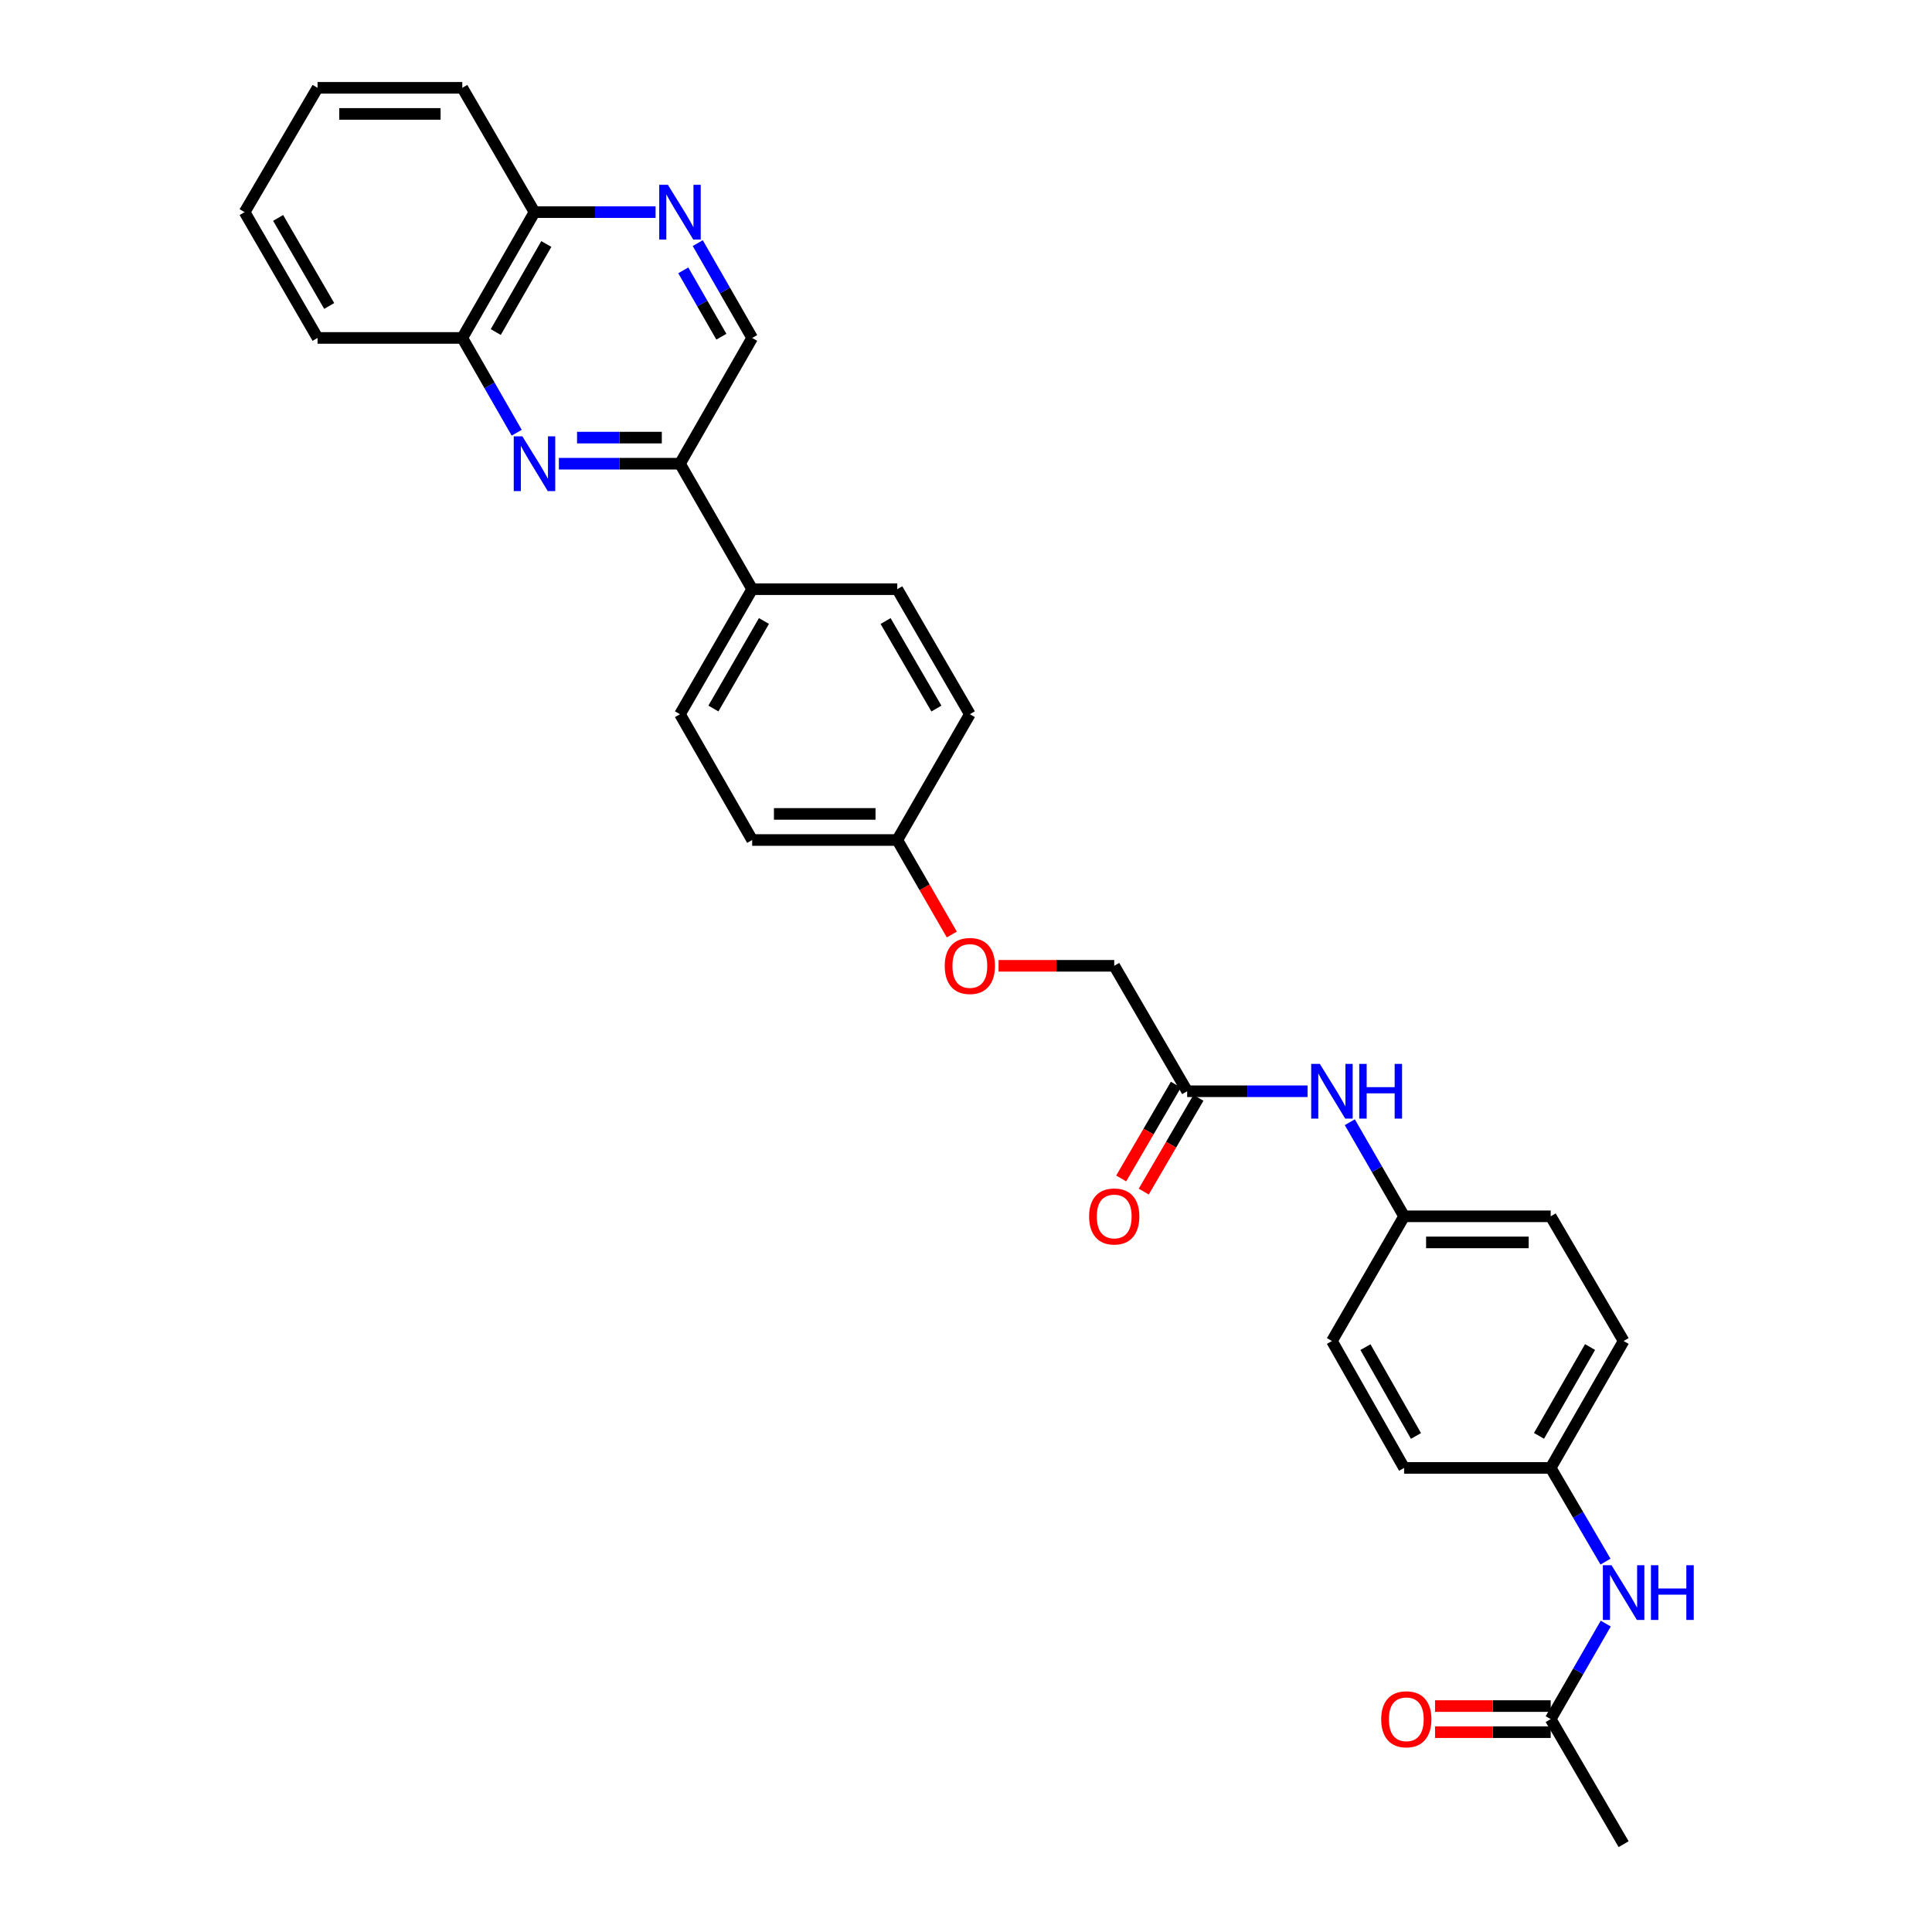 <?xml version='1.0' encoding='iso-8859-1'?>
<svg version='1.1' baseProfile='full'
              xmlns='http://www.w3.org/2000/svg'
                      xmlns:rdkit='http://www.rdkit.org/xml'
                      xmlns:xlink='http://www.w3.org/1999/xlink'
                  xml:space='preserve'
width='1000px' height='1000px' viewBox='0 0 1000 1000'>
<!-- END OF HEADER -->
<rect style='opacity:1.0;fill:#FFFFFF;stroke:none' width='1000' height='1000' x='0' y='0'> </rect>
<path class='bond-1' d='M 289.277,240.013 L 320.615,240.013' style='fill:none;fill-rule:evenodd;stroke:#0000FF;stroke-width:6px;stroke-linecap:butt;stroke-linejoin:miter;stroke-opacity:1' />
<path class='bond-1' d='M 320.615,240.013 L 351.953,240.013' style='fill:none;fill-rule:evenodd;stroke:#000000;stroke-width:6px;stroke-linecap:butt;stroke-linejoin:miter;stroke-opacity:1' />
<path class='bond-1' d='M 298.678,226.503 L 320.615,226.503' style='fill:none;fill-rule:evenodd;stroke:#0000FF;stroke-width:6px;stroke-linecap:butt;stroke-linejoin:miter;stroke-opacity:1' />
<path class='bond-1' d='M 320.615,226.503 L 342.551,226.503' style='fill:none;fill-rule:evenodd;stroke:#000000;stroke-width:6px;stroke-linecap:butt;stroke-linejoin:miter;stroke-opacity:1' />
<path class='bond-2' d='M 267.448,223.977 L 253.365,199.446' style='fill:none;fill-rule:evenodd;stroke:#0000FF;stroke-width:6px;stroke-linecap:butt;stroke-linejoin:miter;stroke-opacity:1' />
<path class='bond-2' d='M 253.365,199.446 L 239.283,174.915' style='fill:none;fill-rule:evenodd;stroke:#000000;stroke-width:6px;stroke-linecap:butt;stroke-linejoin:miter;stroke-opacity:1' />
<path class='bond-0' d='M 339.33,109.802 L 307.992,109.802' style='fill:none;fill-rule:evenodd;stroke:#0000FF;stroke-width:6px;stroke-linecap:butt;stroke-linejoin:miter;stroke-opacity:1' />
<path class='bond-0' d='M 307.992,109.802 L 276.654,109.802' style='fill:none;fill-rule:evenodd;stroke:#000000;stroke-width:6px;stroke-linecap:butt;stroke-linejoin:miter;stroke-opacity:1' />
<path class='bond-30' d='M 361.157,125.839 L 375.241,150.377' style='fill:none;fill-rule:evenodd;stroke:#0000FF;stroke-width:6px;stroke-linecap:butt;stroke-linejoin:miter;stroke-opacity:1' />
<path class='bond-30' d='M 375.241,150.377 L 389.324,174.915' style='fill:none;fill-rule:evenodd;stroke:#000000;stroke-width:6px;stroke-linecap:butt;stroke-linejoin:miter;stroke-opacity:1' />
<path class='bond-30' d='M 353.665,139.926 L 363.523,157.102' style='fill:none;fill-rule:evenodd;stroke:#0000FF;stroke-width:6px;stroke-linecap:butt;stroke-linejoin:miter;stroke-opacity:1' />
<path class='bond-30' d='M 363.523,157.102 L 373.382,174.279' style='fill:none;fill-rule:evenodd;stroke:#000000;stroke-width:6px;stroke-linecap:butt;stroke-linejoin:miter;stroke-opacity:1' />
<path class='bond-7' d='M 351.953,240.013 L 389.324,174.915' style='fill:none;fill-rule:evenodd;stroke:#000000;stroke-width:6px;stroke-linecap:butt;stroke-linejoin:miter;stroke-opacity:1' />
<path class='bond-8' d='M 351.953,240.013 L 389.324,304.961' style='fill:none;fill-rule:evenodd;stroke:#000000;stroke-width:6px;stroke-linecap:butt;stroke-linejoin:miter;stroke-opacity:1' />
<path class='bond-9' d='M 239.283,174.915 L 276.654,109.802' style='fill:none;fill-rule:evenodd;stroke:#000000;stroke-width:6px;stroke-linecap:butt;stroke-linejoin:miter;stroke-opacity:1' />
<path class='bond-9' d='M 256.606,171.873 L 282.766,126.294' style='fill:none;fill-rule:evenodd;stroke:#000000;stroke-width:6px;stroke-linecap:butt;stroke-linejoin:miter;stroke-opacity:1' />
<path class='bond-26' d='M 239.283,174.915 L 164.367,174.915' style='fill:none;fill-rule:evenodd;stroke:#000000;stroke-width:6px;stroke-linecap:butt;stroke-linejoin:miter;stroke-opacity:1' />
<path class='bond-3' d='M 614.477,564.828 L 576.722,499.902' style='fill:none;fill-rule:evenodd;stroke:#000000;stroke-width:6px;stroke-linecap:butt;stroke-linejoin:miter;stroke-opacity:1' />
<path class='bond-5' d='M 614.477,564.828 L 645.635,564.828' style='fill:none;fill-rule:evenodd;stroke:#000000;stroke-width:6px;stroke-linecap:butt;stroke-linejoin:miter;stroke-opacity:1' />
<path class='bond-5' d='M 645.635,564.828 L 676.794,564.828' style='fill:none;fill-rule:evenodd;stroke:#0000FF;stroke-width:6px;stroke-linecap:butt;stroke-linejoin:miter;stroke-opacity:1' />
<path class='bond-10' d='M 608.641,561.424 L 594.487,585.693' style='fill:none;fill-rule:evenodd;stroke:#000000;stroke-width:6px;stroke-linecap:butt;stroke-linejoin:miter;stroke-opacity:1' />
<path class='bond-10' d='M 594.487,585.693 L 580.332,609.961' style='fill:none;fill-rule:evenodd;stroke:#FF0000;stroke-width:6px;stroke-linecap:butt;stroke-linejoin:miter;stroke-opacity:1' />
<path class='bond-10' d='M 620.312,568.231 L 606.157,592.5' style='fill:none;fill-rule:evenodd;stroke:#000000;stroke-width:6px;stroke-linecap:butt;stroke-linejoin:miter;stroke-opacity:1' />
<path class='bond-10' d='M 606.157,592.5 L 592.003,616.768' style='fill:none;fill-rule:evenodd;stroke:#FF0000;stroke-width:6px;stroke-linecap:butt;stroke-linejoin:miter;stroke-opacity:1' />
<path class='bond-4' d='M 802.633,889.815 L 816.884,865.092' style='fill:none;fill-rule:evenodd;stroke:#000000;stroke-width:6px;stroke-linecap:butt;stroke-linejoin:miter;stroke-opacity:1' />
<path class='bond-4' d='M 816.884,865.092 L 831.135,840.369' style='fill:none;fill-rule:evenodd;stroke:#0000FF;stroke-width:6px;stroke-linecap:butt;stroke-linejoin:miter;stroke-opacity:1' />
<path class='bond-11' d='M 802.633,883.06 L 772.703,883.06' style='fill:none;fill-rule:evenodd;stroke:#000000;stroke-width:6px;stroke-linecap:butt;stroke-linejoin:miter;stroke-opacity:1' />
<path class='bond-11' d='M 772.703,883.06 L 742.773,883.06' style='fill:none;fill-rule:evenodd;stroke:#FF0000;stroke-width:6px;stroke-linecap:butt;stroke-linejoin:miter;stroke-opacity:1' />
<path class='bond-11' d='M 802.633,896.57 L 772.703,896.57' style='fill:none;fill-rule:evenodd;stroke:#000000;stroke-width:6px;stroke-linecap:butt;stroke-linejoin:miter;stroke-opacity:1' />
<path class='bond-11' d='M 772.703,896.57 L 742.773,896.57' style='fill:none;fill-rule:evenodd;stroke:#FF0000;stroke-width:6px;stroke-linecap:butt;stroke-linejoin:miter;stroke-opacity:1' />
<path class='bond-25' d='M 802.633,889.815 L 840.387,954.545' style='fill:none;fill-rule:evenodd;stroke:#000000;stroke-width:6px;stroke-linecap:butt;stroke-linejoin:miter;stroke-opacity:1' />
<path class='bond-15' d='M 698.658,580.856 L 712.711,605.207' style='fill:none;fill-rule:evenodd;stroke:#0000FF;stroke-width:6px;stroke-linecap:butt;stroke-linejoin:miter;stroke-opacity:1' />
<path class='bond-15' d='M 712.711,605.207 L 726.764,629.558' style='fill:none;fill-rule:evenodd;stroke:#000000;stroke-width:6px;stroke-linecap:butt;stroke-linejoin:miter;stroke-opacity:1' />
<path class='bond-6' d='M 831.01,808.29 L 816.821,784.037' style='fill:none;fill-rule:evenodd;stroke:#0000FF;stroke-width:6px;stroke-linecap:butt;stroke-linejoin:miter;stroke-opacity:1' />
<path class='bond-6' d='M 816.821,784.037 L 802.633,759.784' style='fill:none;fill-rule:evenodd;stroke:#000000;stroke-width:6px;stroke-linecap:butt;stroke-linejoin:miter;stroke-opacity:1' />
<path class='bond-12' d='M 389.324,304.961 L 351.953,369.676' style='fill:none;fill-rule:evenodd;stroke:#000000;stroke-width:6px;stroke-linecap:butt;stroke-linejoin:miter;stroke-opacity:1' />
<path class='bond-12' d='M 395.418,321.425 L 369.258,366.725' style='fill:none;fill-rule:evenodd;stroke:#000000;stroke-width:6px;stroke-linecap:butt;stroke-linejoin:miter;stroke-opacity:1' />
<path class='bond-13' d='M 389.324,304.961 L 464.435,304.961' style='fill:none;fill-rule:evenodd;stroke:#000000;stroke-width:6px;stroke-linecap:butt;stroke-linejoin:miter;stroke-opacity:1' />
<path class='bond-27' d='M 276.654,109.802 L 239.283,45.455' style='fill:none;fill-rule:evenodd;stroke:#000000;stroke-width:6px;stroke-linecap:butt;stroke-linejoin:miter;stroke-opacity:1' />
<path class='bond-20' d='M 351.953,369.676 L 389.324,434.789' style='fill:none;fill-rule:evenodd;stroke:#000000;stroke-width:6px;stroke-linecap:butt;stroke-linejoin:miter;stroke-opacity:1' />
<path class='bond-19' d='M 464.435,304.961 L 501.994,369.676' style='fill:none;fill-rule:evenodd;stroke:#000000;stroke-width:6px;stroke-linecap:butt;stroke-linejoin:miter;stroke-opacity:1' />
<path class='bond-19' d='M 458.384,321.45 L 484.675,366.751' style='fill:none;fill-rule:evenodd;stroke:#000000;stroke-width:6px;stroke-linecap:butt;stroke-linejoin:miter;stroke-opacity:1' />
<path class='bond-14' d='M 492.65,483.703 L 478.543,459.246' style='fill:none;fill-rule:evenodd;stroke:#FF0000;stroke-width:6px;stroke-linecap:butt;stroke-linejoin:miter;stroke-opacity:1' />
<path class='bond-14' d='M 478.543,459.246 L 464.435,434.789' style='fill:none;fill-rule:evenodd;stroke:#000000;stroke-width:6px;stroke-linecap:butt;stroke-linejoin:miter;stroke-opacity:1' />
<path class='bond-17' d='M 516.863,499.902 L 546.792,499.902' style='fill:none;fill-rule:evenodd;stroke:#FF0000;stroke-width:6px;stroke-linecap:butt;stroke-linejoin:miter;stroke-opacity:1' />
<path class='bond-17' d='M 546.792,499.902 L 576.722,499.902' style='fill:none;fill-rule:evenodd;stroke:#000000;stroke-width:6px;stroke-linecap:butt;stroke-linejoin:miter;stroke-opacity:1' />
<path class='bond-23' d='M 726.764,629.558 L 689.407,694.101' style='fill:none;fill-rule:evenodd;stroke:#000000;stroke-width:6px;stroke-linecap:butt;stroke-linejoin:miter;stroke-opacity:1' />
<path class='bond-24' d='M 726.764,629.558 L 802.633,629.558' style='fill:none;fill-rule:evenodd;stroke:#000000;stroke-width:6px;stroke-linecap:butt;stroke-linejoin:miter;stroke-opacity:1' />
<path class='bond-24' d='M 738.144,643.069 L 791.252,643.069' style='fill:none;fill-rule:evenodd;stroke:#000000;stroke-width:6px;stroke-linecap:butt;stroke-linejoin:miter;stroke-opacity:1' />
<path class='bond-16' d='M 802.633,759.784 L 840.387,694.101' style='fill:none;fill-rule:evenodd;stroke:#000000;stroke-width:6px;stroke-linecap:butt;stroke-linejoin:miter;stroke-opacity:1' />
<path class='bond-16' d='M 796.583,743.199 L 823.011,697.22' style='fill:none;fill-rule:evenodd;stroke:#000000;stroke-width:6px;stroke-linecap:butt;stroke-linejoin:miter;stroke-opacity:1' />
<path class='bond-33' d='M 802.633,759.784 L 726.764,759.784' style='fill:none;fill-rule:evenodd;stroke:#000000;stroke-width:6px;stroke-linecap:butt;stroke-linejoin:miter;stroke-opacity:1' />
<path class='bond-18' d='M 464.435,434.789 L 501.994,369.676' style='fill:none;fill-rule:evenodd;stroke:#000000;stroke-width:6px;stroke-linecap:butt;stroke-linejoin:miter;stroke-opacity:1' />
<path class='bond-32' d='M 464.435,434.789 L 389.324,434.789' style='fill:none;fill-rule:evenodd;stroke:#000000;stroke-width:6px;stroke-linecap:butt;stroke-linejoin:miter;stroke-opacity:1' />
<path class='bond-32' d='M 453.169,421.279 L 400.591,421.279' style='fill:none;fill-rule:evenodd;stroke:#000000;stroke-width:6px;stroke-linecap:butt;stroke-linejoin:miter;stroke-opacity:1' />
<path class='bond-21' d='M 726.764,759.784 L 689.407,694.101' style='fill:none;fill-rule:evenodd;stroke:#000000;stroke-width:6px;stroke-linecap:butt;stroke-linejoin:miter;stroke-opacity:1' />
<path class='bond-21' d='M 732.904,743.252 L 706.755,697.274' style='fill:none;fill-rule:evenodd;stroke:#000000;stroke-width:6px;stroke-linecap:butt;stroke-linejoin:miter;stroke-opacity:1' />
<path class='bond-22' d='M 840.387,694.101 L 802.633,629.558' style='fill:none;fill-rule:evenodd;stroke:#000000;stroke-width:6px;stroke-linecap:butt;stroke-linejoin:miter;stroke-opacity:1' />
<path class='bond-28' d='M 164.367,174.915 L 126.613,109.802' style='fill:none;fill-rule:evenodd;stroke:#000000;stroke-width:6px;stroke-linecap:butt;stroke-linejoin:miter;stroke-opacity:1' />
<path class='bond-28' d='M 170.392,158.371 L 143.964,112.792' style='fill:none;fill-rule:evenodd;stroke:#000000;stroke-width:6px;stroke-linecap:butt;stroke-linejoin:miter;stroke-opacity:1' />
<path class='bond-31' d='M 239.283,45.455 L 164.367,45.455' style='fill:none;fill-rule:evenodd;stroke:#000000;stroke-width:6px;stroke-linecap:butt;stroke-linejoin:miter;stroke-opacity:1' />
<path class='bond-31' d='M 228.046,58.965 L 175.605,58.965' style='fill:none;fill-rule:evenodd;stroke:#000000;stroke-width:6px;stroke-linecap:butt;stroke-linejoin:miter;stroke-opacity:1' />
<path class='bond-29' d='M 126.613,109.802 L 164.367,45.455' style='fill:none;fill-rule:evenodd;stroke:#000000;stroke-width:6px;stroke-linecap:butt;stroke-linejoin:miter;stroke-opacity:1' />
<path  class='atom-0' d='M 270.394 225.853
L 279.674 240.853
Q 280.594 242.333, 282.074 245.013
Q 283.554 247.693, 283.634 247.853
L 283.634 225.853
L 287.394 225.853
L 287.394 254.173
L 283.514 254.173
L 273.554 237.773
Q 272.394 235.853, 271.154 233.653
Q 269.954 231.453, 269.594 230.773
L 269.594 254.173
L 265.914 254.173
L 265.914 225.853
L 270.394 225.853
' fill='#0000FF'/>
<path  class='atom-1' d='M 345.693 95.642
L 354.973 110.642
Q 355.893 112.122, 357.373 114.802
Q 358.853 117.482, 358.933 117.642
L 358.933 95.642
L 362.693 95.642
L 362.693 123.962
L 358.813 123.962
L 348.853 107.562
Q 347.693 105.642, 346.453 103.442
Q 345.253 101.242, 344.893 100.562
L 344.893 123.962
L 341.213 123.962
L 341.213 95.642
L 345.693 95.642
' fill='#0000FF'/>
<path  class='atom-6' d='M 683.147 550.668
L 692.427 565.668
Q 693.347 567.148, 694.827 569.828
Q 696.307 572.508, 696.387 572.668
L 696.387 550.668
L 700.147 550.668
L 700.147 578.988
L 696.267 578.988
L 686.307 562.588
Q 685.147 560.668, 683.907 558.468
Q 682.707 556.268, 682.347 555.588
L 682.347 578.988
L 678.667 578.988
L 678.667 550.668
L 683.147 550.668
' fill='#0000FF'/>
<path  class='atom-6' d='M 703.547 550.668
L 707.387 550.668
L 707.387 562.708
L 721.867 562.708
L 721.867 550.668
L 725.707 550.668
L 725.707 578.988
L 721.867 578.988
L 721.867 565.908
L 707.387 565.908
L 707.387 578.988
L 703.547 578.988
L 703.547 550.668
' fill='#0000FF'/>
<path  class='atom-7' d='M 834.127 810.159
L 843.407 825.159
Q 844.327 826.639, 845.807 829.319
Q 847.287 831.999, 847.367 832.159
L 847.367 810.159
L 851.127 810.159
L 851.127 838.479
L 847.247 838.479
L 837.287 822.079
Q 836.127 820.159, 834.887 817.959
Q 833.687 815.759, 833.327 815.079
L 833.327 838.479
L 829.647 838.479
L 829.647 810.159
L 834.127 810.159
' fill='#0000FF'/>
<path  class='atom-7' d='M 854.527 810.159
L 858.367 810.159
L 858.367 822.199
L 872.847 822.199
L 872.847 810.159
L 876.687 810.159
L 876.687 838.479
L 872.847 838.479
L 872.847 825.399
L 858.367 825.399
L 858.367 838.479
L 854.527 838.479
L 854.527 810.159
' fill='#0000FF'/>
<path  class='atom-11' d='M 563.722 629.638
Q 563.722 622.838, 567.082 619.038
Q 570.442 615.238, 576.722 615.238
Q 583.002 615.238, 586.362 619.038
Q 589.722 622.838, 589.722 629.638
Q 589.722 636.518, 586.322 640.438
Q 582.922 644.318, 576.722 644.318
Q 570.482 644.318, 567.082 640.438
Q 563.722 636.558, 563.722 629.638
M 576.722 641.118
Q 581.042 641.118, 583.362 638.238
Q 585.722 635.318, 585.722 629.638
Q 585.722 624.078, 583.362 621.278
Q 581.042 618.438, 576.722 618.438
Q 572.402 618.438, 570.042 621.238
Q 567.722 624.038, 567.722 629.638
Q 567.722 635.358, 570.042 638.238
Q 572.402 641.118, 576.722 641.118
' fill='#FF0000'/>
<path  class='atom-12' d='M 714.905 889.895
Q 714.905 883.095, 718.265 879.295
Q 721.625 875.495, 727.905 875.495
Q 734.185 875.495, 737.545 879.295
Q 740.905 883.095, 740.905 889.895
Q 740.905 896.775, 737.505 900.695
Q 734.105 904.575, 727.905 904.575
Q 721.665 904.575, 718.265 900.695
Q 714.905 896.815, 714.905 889.895
M 727.905 901.375
Q 732.225 901.375, 734.545 898.495
Q 736.905 895.575, 736.905 889.895
Q 736.905 884.335, 734.545 881.535
Q 732.225 878.695, 727.905 878.695
Q 723.585 878.695, 721.225 881.495
Q 718.905 884.295, 718.905 889.895
Q 718.905 895.615, 721.225 898.495
Q 723.585 901.375, 727.905 901.375
' fill='#FF0000'/>
<path  class='atom-15' d='M 488.994 499.982
Q 488.994 493.182, 492.354 489.382
Q 495.714 485.582, 501.994 485.582
Q 508.274 485.582, 511.634 489.382
Q 514.994 493.182, 514.994 499.982
Q 514.994 506.862, 511.594 510.782
Q 508.194 514.662, 501.994 514.662
Q 495.754 514.662, 492.354 510.782
Q 488.994 506.902, 488.994 499.982
M 501.994 511.462
Q 506.314 511.462, 508.634 508.582
Q 510.994 505.662, 510.994 499.982
Q 510.994 494.422, 508.634 491.622
Q 506.314 488.782, 501.994 488.782
Q 497.674 488.782, 495.314 491.582
Q 492.994 494.382, 492.994 499.982
Q 492.994 505.702, 495.314 508.582
Q 497.674 511.462, 501.994 511.462
' fill='#FF0000'/>
</svg>
